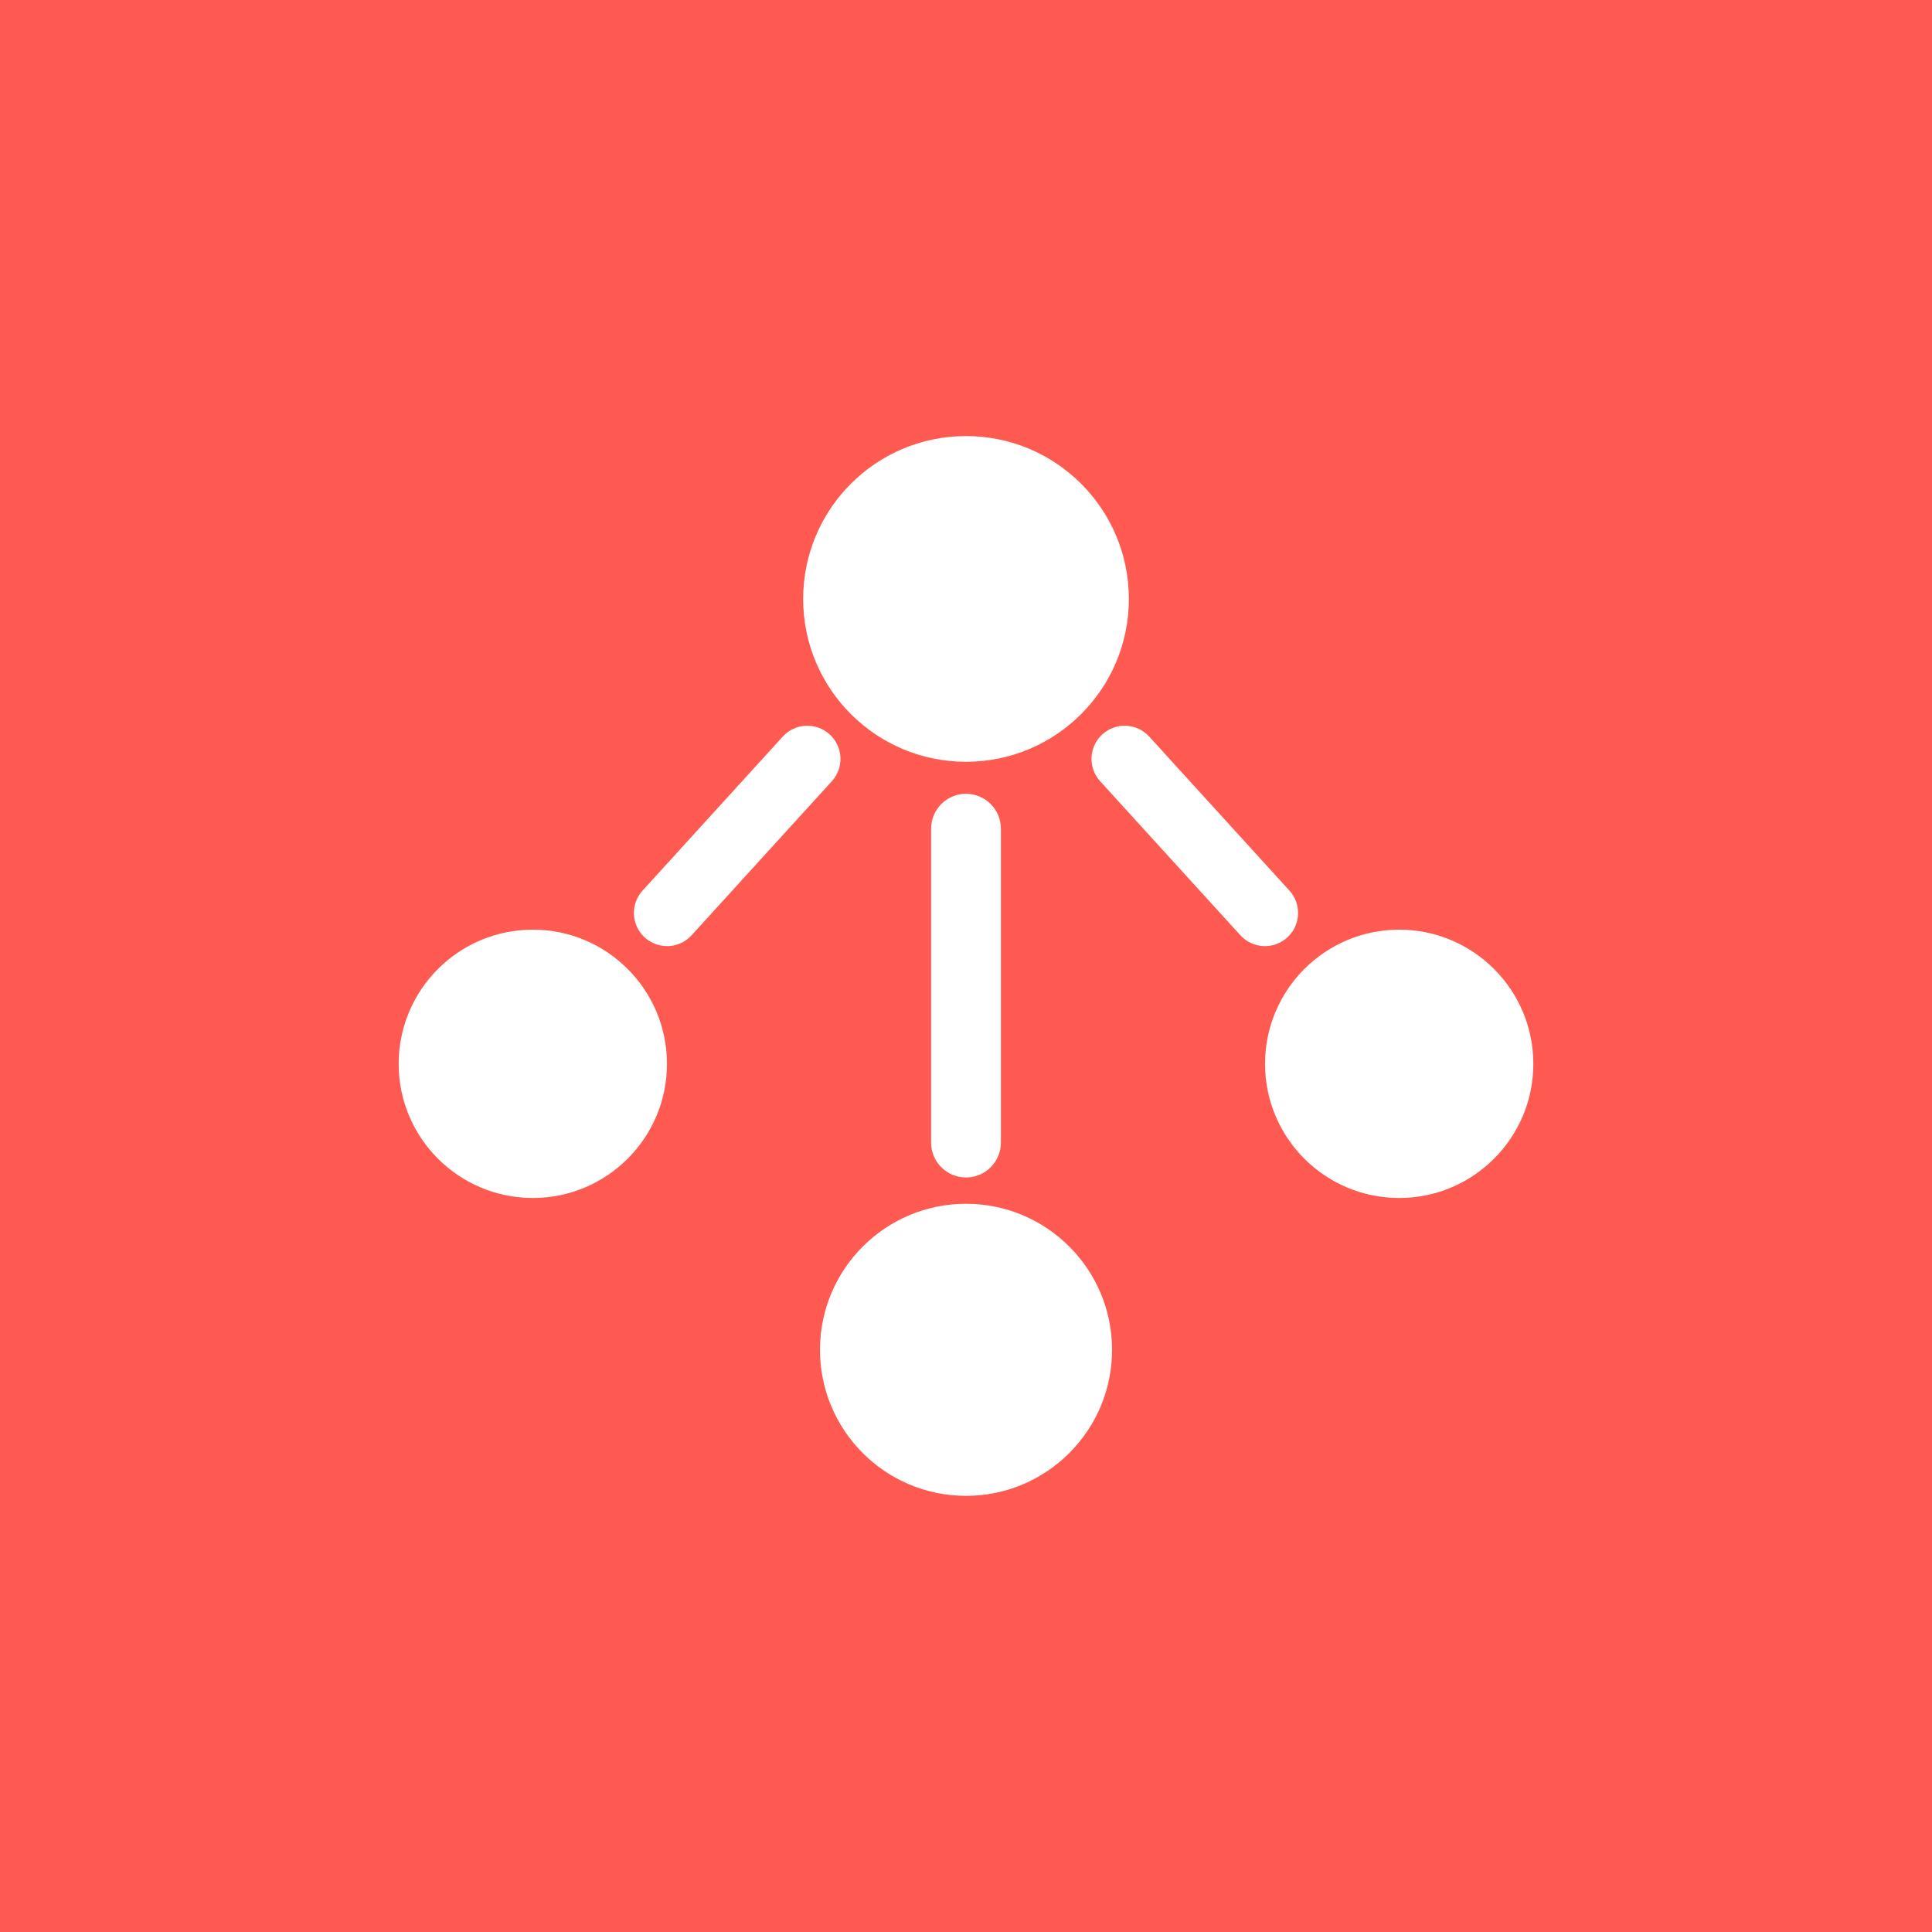 <svg width="80" height="80" viewBox="0 0 80 80" fill="none" xmlns="http://www.w3.org/2000/svg">
<rect width="80" height="80" fill="#FF5A51"/>
<path d="M40.001 49.846C43.34 49.846 46.047 52.553 46.048 55.893C46.048 59.232 43.34 61.939 40.001 61.94C36.661 61.94 33.954 59.232 33.954 55.893C33.954 52.553 36.661 49.846 40.001 49.846ZM22.063 38.496C25.131 38.496 27.618 40.984 27.618 44.052C27.618 47.119 25.131 49.606 22.063 49.606C18.995 49.606 16.508 47.12 16.508 44.052C16.508 40.984 18.995 38.496 22.063 38.496ZM57.937 38.496C61.005 38.496 63.492 40.984 63.492 44.052C63.492 47.12 61.005 49.606 57.937 49.606C54.869 49.606 52.383 47.12 52.383 44.052C52.383 40.984 54.869 38.496 57.937 38.496ZM40 32.869C40.798 32.869 41.445 33.516 41.445 34.315V47.312C41.445 48.11 40.798 48.757 40 48.757C39.202 48.757 38.556 48.11 38.555 47.312V34.315C38.555 33.517 39.202 32.869 40 32.869ZM32.413 30.5C32.923 29.939 33.792 29.898 34.353 30.408C34.914 30.919 34.956 31.788 34.445 32.349L28.637 38.728C28.127 39.289 27.258 39.33 26.697 38.819C26.136 38.309 26.096 37.44 26.606 36.879L32.413 30.5ZM45.646 30.408C46.207 29.898 47.076 29.939 47.587 30.5L53.393 36.879C53.904 37.44 53.864 38.309 53.303 38.819C52.742 39.33 51.873 39.289 51.362 38.728L45.554 32.349C45.044 31.788 45.085 30.919 45.646 30.408ZM40 18.057C43.724 18.057 46.744 21.076 46.744 24.801C46.744 28.525 43.724 31.544 40 31.544C36.276 31.544 33.257 28.525 33.257 24.801C33.257 21.076 36.275 18.057 40 18.057Z" fill="white"/>
</svg>
